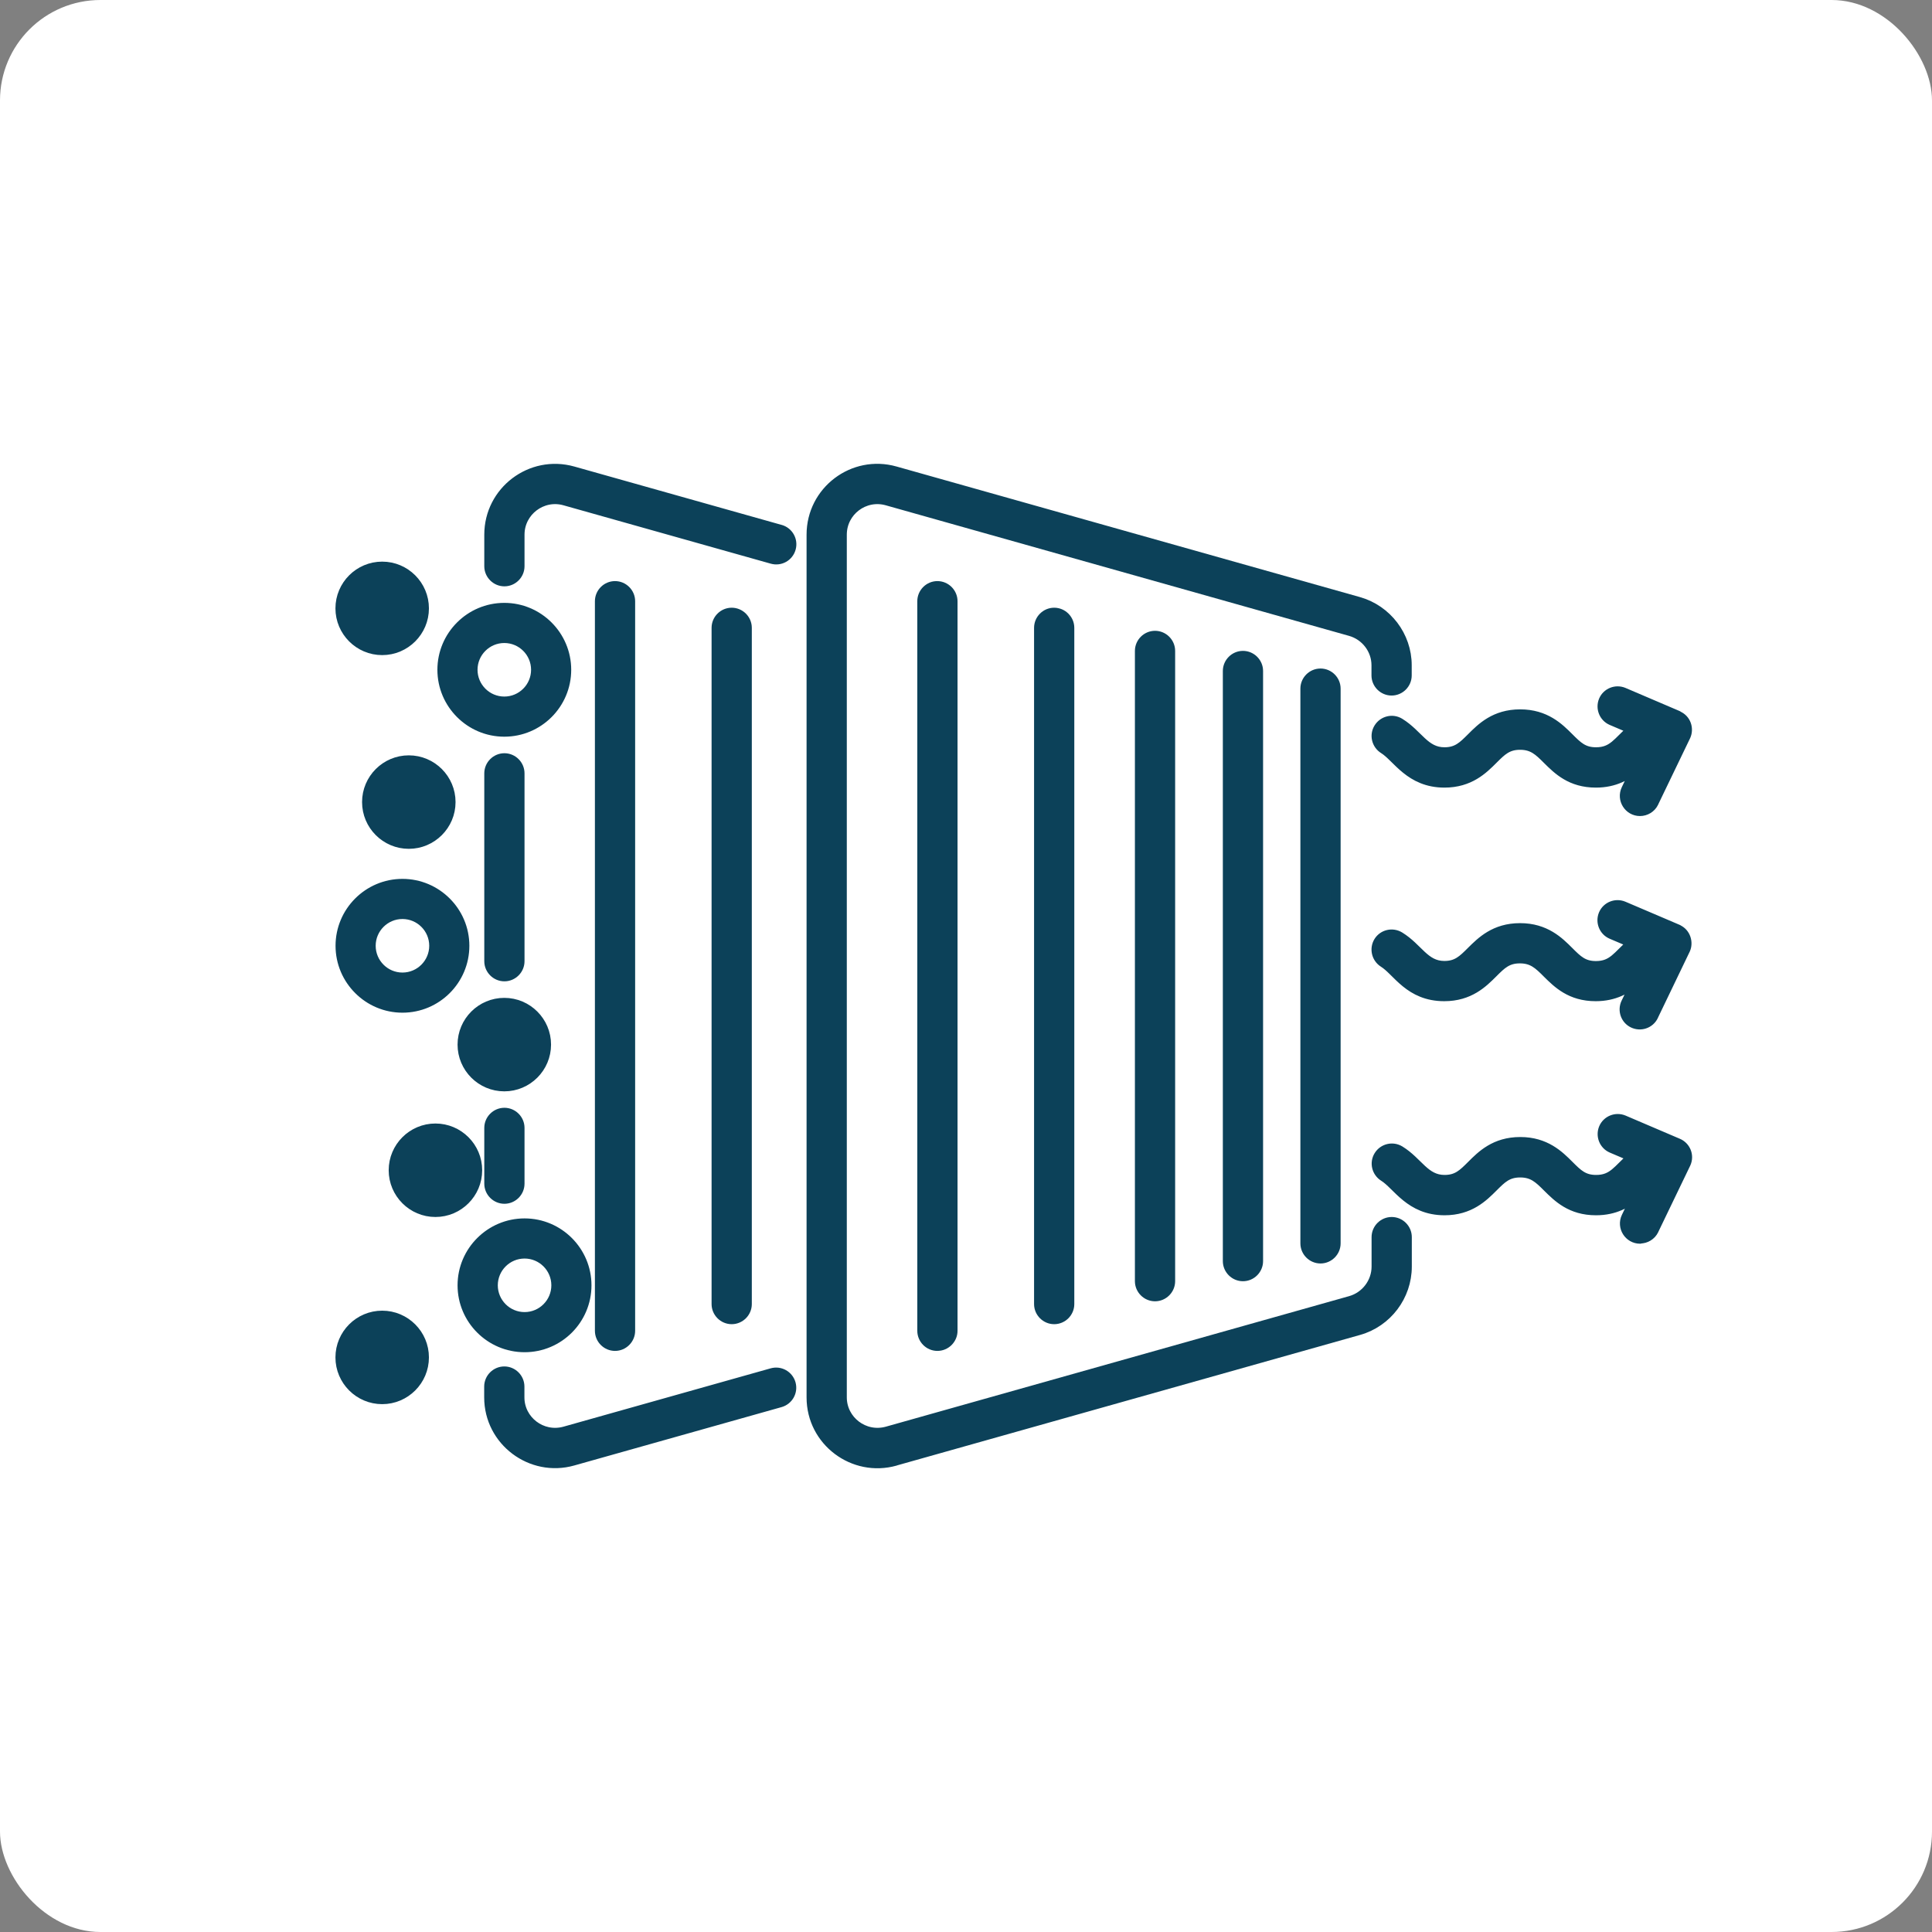 <?xml version="1.0" encoding="UTF-8"?>
<svg id="Layer_2" data-name="Layer 2" xmlns="http://www.w3.org/2000/svg" viewBox="0 0 191.59 191.59">
  <rect x="0" y="0" width="191.59" height="191.59" fill="#808080" stroke="none"/>
  <defs>
    <style>
      .cls-1 {
        fill: #0c4159;
        stroke: #0c4159;
        stroke-linejoin: round;
        stroke-width: .93px;
      }

      .cls-2 {
        fill: #fff;
      }
    </style>
  </defs>
  <g id="Layer_1-2" data-name="Layer 1">
    <rect class="cls-2" width="191.59" height="191.59" rx="9.96" ry="9.96"/>
    <g id="Air_Filter" data-name="Air Filter">
      <path class="cls-1" d="M56.82,144.88l20.56-5.79c.81-.23,1.29-1.07,1.06-1.89-.23-.81-1.07-1.29-1.89-1.06l-20.56,5.79c-2.25.62-4.45-1.07-4.45-3.36v-1.07c0-.84-.69-1.53-1.53-1.53s-1.53.69-1.53,1.53v1.07c0,4.36,4.19,7.48,8.34,6.31Z"/>
      <path class="cls-1" d="M77.38,52.5l-20.56-5.79c-4.19-1.17-8.33,1.98-8.33,6.31v3.13c0,.84.69,1.53,1.53,1.53s1.53-.69,1.53-1.53v-3.13c0-2.31,2.22-3.99,4.45-3.36l20.56,5.79c.82.23,1.66-.24,1.89-1.06.23-.81-.24-1.66-1.06-1.89Z"/>
      <path class="cls-1" d="M48.49,76.69v18.63c0,.84.69,1.53,1.53,1.53s1.53-.69,1.53-1.53v-18.63c0-.84-.69-1.53-1.53-1.53s-1.53.69-1.53,1.53Z"/>
      <path class="cls-1" d="M48.49,111.85v5.53c0,.84.69,1.53,1.53,1.53s1.53-.69,1.53-1.53v-5.53c0-.84-.69-1.53-1.53-1.53s-1.53.69-1.53,1.53Z"/>
      <path class="cls-1" d="M62.52,131.97V59.62c0-.84-.69-1.53-1.53-1.53s-1.53.69-1.53,1.53v72.35c0,.84.69,1.53,1.53,1.53s1.53-.69,1.53-1.53Z"/>
      <path class="cls-1" d="M74.09,129.33V62.26c0-.84-.69-1.53-1.53-1.53s-1.53.69-1.53,1.53v67.06c0,.84.69,1.53,1.53,1.53s1.53-.69,1.53-1.53Z"/>
      <path class="cls-1" d="M88.8,144.88l45.96-12.95c2.82-.8,4.78-3.4,4.78-6.33v-2.92c0-.84-.69-1.53-1.53-1.53s-1.53.69-1.53,1.53v2.92c0,1.56-1.05,2.95-2.56,3.38l-45.96,12.95c-2.26.62-4.45-1.08-4.45-3.36V53.02c0-2.31,2.21-3.99,4.45-3.36l45.95,12.95c1.51.43,2.56,1.81,2.56,3.36v1.01c0,.84.69,1.53,1.53,1.53s1.53-.69,1.53-1.53v-1.01c0-2.91-1.97-5.51-4.79-6.31l-45.96-12.95c-4.18-1.18-8.33,1.96-8.33,6.31v85.56c0,4.36,4.18,7.48,8.34,6.31Z"/>
      <path class="cls-1" d="M91.43,59.62v72.35c0,.84.69,1.53,1.53,1.53s1.53-.69,1.53-1.53V59.62c0-.84-.69-1.53-1.53-1.53s-1.53.69-1.53,1.53Z"/>
      <path class="cls-1" d="M103.01,62.26v67.06c0,.84.69,1.53,1.53,1.53s1.53-.69,1.53-1.53V62.26c0-.84-.69-1.53-1.53-1.53s-1.53.69-1.53,1.53Z"/>
      <path class="cls-1" d="M113.01,64.55v62.5c0,.84.69,1.53,1.53,1.53s1.53-.69,1.53-1.53v-62.5c0-.84-.69-1.53-1.53-1.53s-1.53.69-1.53,1.53Z"/>
      <path class="cls-1" d="M121.73,66.54v58.52c0,.84.69,1.53,1.53,1.53s1.53-.69,1.53-1.53v-58.52c0-.84-.69-1.53-1.53-1.53s-1.53.69-1.53,1.53Z"/>
      <path class="cls-1" d="M129.42,68.29v55.01c0,.84.69,1.53,1.53,1.53s1.53-.69,1.53-1.53v-55.01c0-.84-.69-1.53-1.53-1.53s-1.53.69-1.53,1.53Z"/>
      <path class="cls-1" d="M37.9,64.5c2.3,0,4.17-1.87,4.17-4.17s-1.87-4.17-4.17-4.17-4.17,1.87-4.17,4.17,1.87,4.17,4.17,4.17Z"/>
      <path class="cls-1" d="M40.54,75.37c-2.3,0-4.17,1.87-4.17,4.17s1.87,4.17,4.17,4.17,4.17-1.87,4.17-4.17-1.87-4.17-4.17-4.17Z"/>
      <path class="cls-1" d="M39.91,99.96c3.41,0,6.17-2.77,6.17-6.17s-2.77-6.17-6.17-6.17-6.17,2.77-6.17,6.17,2.77,6.17,6.17,6.17ZM39.91,90.67c1.72,0,3.12,1.4,3.12,3.12s-1.4,3.12-3.12,3.12-3.12-1.4-3.12-3.12,1.4-3.12,3.12-3.12Z"/>
      <path class="cls-1" d="M52.02,133.63c3.41,0,6.17-2.77,6.17-6.17s-2.77-6.17-6.17-6.17-6.18,2.77-6.18,6.17,2.77,6.17,6.18,6.17ZM52.02,124.34c1.72,0,3.12,1.4,3.12,3.12s-1.4,3.12-3.12,3.12-3.12-1.4-3.12-3.12,1.4-3.12,3.12-3.12Z"/>
      <path class="cls-1" d="M50.01,72.59c3.41,0,6.17-2.77,6.17-6.17s-2.77-6.17-6.17-6.17-6.17,2.77-6.17,6.17,2.77,6.17,6.17,6.17ZM50.01,63.3c1.72,0,3.12,1.4,3.12,3.12s-1.4,3.12-3.12,3.12-3.12-1.4-3.12-3.12,1.4-3.12,3.12-3.12Z"/>
      <path class="cls-1" d="M39.01,116.05c0,2.3,1.87,4.17,4.17,4.17s4.17-1.87,4.17-4.17-1.87-4.17-4.17-4.17-4.17,1.87-4.17,4.17Z"/>
      <path class="cls-1" d="M50.01,107.76c2.3,0,4.17-1.87,4.17-4.17s-1.87-4.17-4.17-4.17-4.17,1.87-4.17,4.17,1.87,4.17,4.17,4.17Z"/>
      <path class="cls-1" d="M37.9,138.78c2.3,0,4.17-1.87,4.17-4.17s-1.87-4.17-4.17-4.17-4.17,1.87-4.17,4.17,1.87,4.17,4.17,4.17Z"/>
      <path class="cls-1" d="M162.64,122.85c.57,0,1.12-.32,1.38-.86.32-.68-1.18,2.45,3.18-6.61.36-.8-.03-1.71-.81-2.03l-5.36-2.29c-.78-.33-1.68.03-2.01.8-.33.78.03,1.68.8,2.01l2.02.86c-1.43,1.23-1.88,2.25-3.56,2.25-1.24,0-1.81-.57-2.67-1.43-.98-.98-2.33-2.33-4.85-2.33s-3.85,1.34-4.84,2.33c-.86.86-1.43,1.43-2.67,1.43-1.95,0-2.59-1.76-4.42-2.89-.72-.44-1.66-.22-2.11.5-.45.72-.22,1.66.5,2.11,1.33.82,2.59,3.35,6.03,3.35,2.51,0,3.85-1.34,4.83-2.32.86-.86,1.43-1.43,2.67-1.43s1.83.57,2.69,1.43c1.04,1.03,2.33,2.32,4.83,2.32,1.89,0,3.11-.75,4.03-1.54l-1.04,2.16c-.49,1.02.26,2.2,1.38,2.2Z"/>
      <path class="cls-1" d="M166.42,92.16s-.01,0-.02-.01c-.86-.37-5.6-2.39-5.39-2.3-.78-.33-1.68.03-2.01.8-.33.78.03,1.68.8,2.01l2.02.86c-1.43,1.23-1.88,2.25-3.56,2.25-1.24,0-1.81-.57-2.67-1.43-.98-.98-2.33-2.33-4.85-2.33s-3.85,1.34-4.84,2.32c-.86.86-1.43,1.43-2.67,1.43-1.95,0-2.57-1.75-4.42-2.89-.72-.44-1.66-.23-2.11.49-.44.72-.22,1.66.49,2.11,1.36.84,2.56,3.35,6.03,3.35,2.51,0,3.85-1.34,4.83-2.32.86-.86,1.43-1.43,2.67-1.43s1.83.57,2.69,1.43c1.04,1.03,2.33,2.32,4.83,2.32,1.88,0,3.11-.75,4.03-1.54l-1.04,2.15c-.37.76-.05,1.68.71,2.04.75.36,1.67.06,2.04-.71.32-.68-1.18,2.45,3.17-6.6.3-.66.07-1.64-.77-2.01Z"/>
      <path class="cls-1" d="M166.38,70.94l-5.36-2.29c-.78-.33-1.68.03-2.01.8-.33.78.03,1.68.8,2.01l2.02.86c-1.43,1.23-1.88,2.25-3.56,2.25-1.24,0-1.81-.57-2.67-1.43-.98-.98-2.33-2.33-4.85-2.33s-3.85,1.34-4.84,2.33c-.86.86-1.43,1.43-2.67,1.43-1.95,0-2.59-1.76-4.42-2.89-.72-.45-1.66-.22-2.11.5-.45.72-.22,1.66.5,2.11,1.33.82,2.59,3.35,6.03,3.35,2.51,0,3.85-1.34,4.83-2.32.86-.86,1.43-1.43,2.67-1.43s1.83.57,2.69,1.43c1.04,1.03,2.33,2.32,4.83,2.32,1.89,0,3.11-.75,4.03-1.54l-1.04,2.16c-.49,1.02.26,2.2,1.38,2.2.57,0,1.12-.32,1.38-.86.32-.68-1.18,2.45,3.18-6.61.32-.72.05-1.68-.81-2.03Z"/>
    </g>
  </g>
</svg>